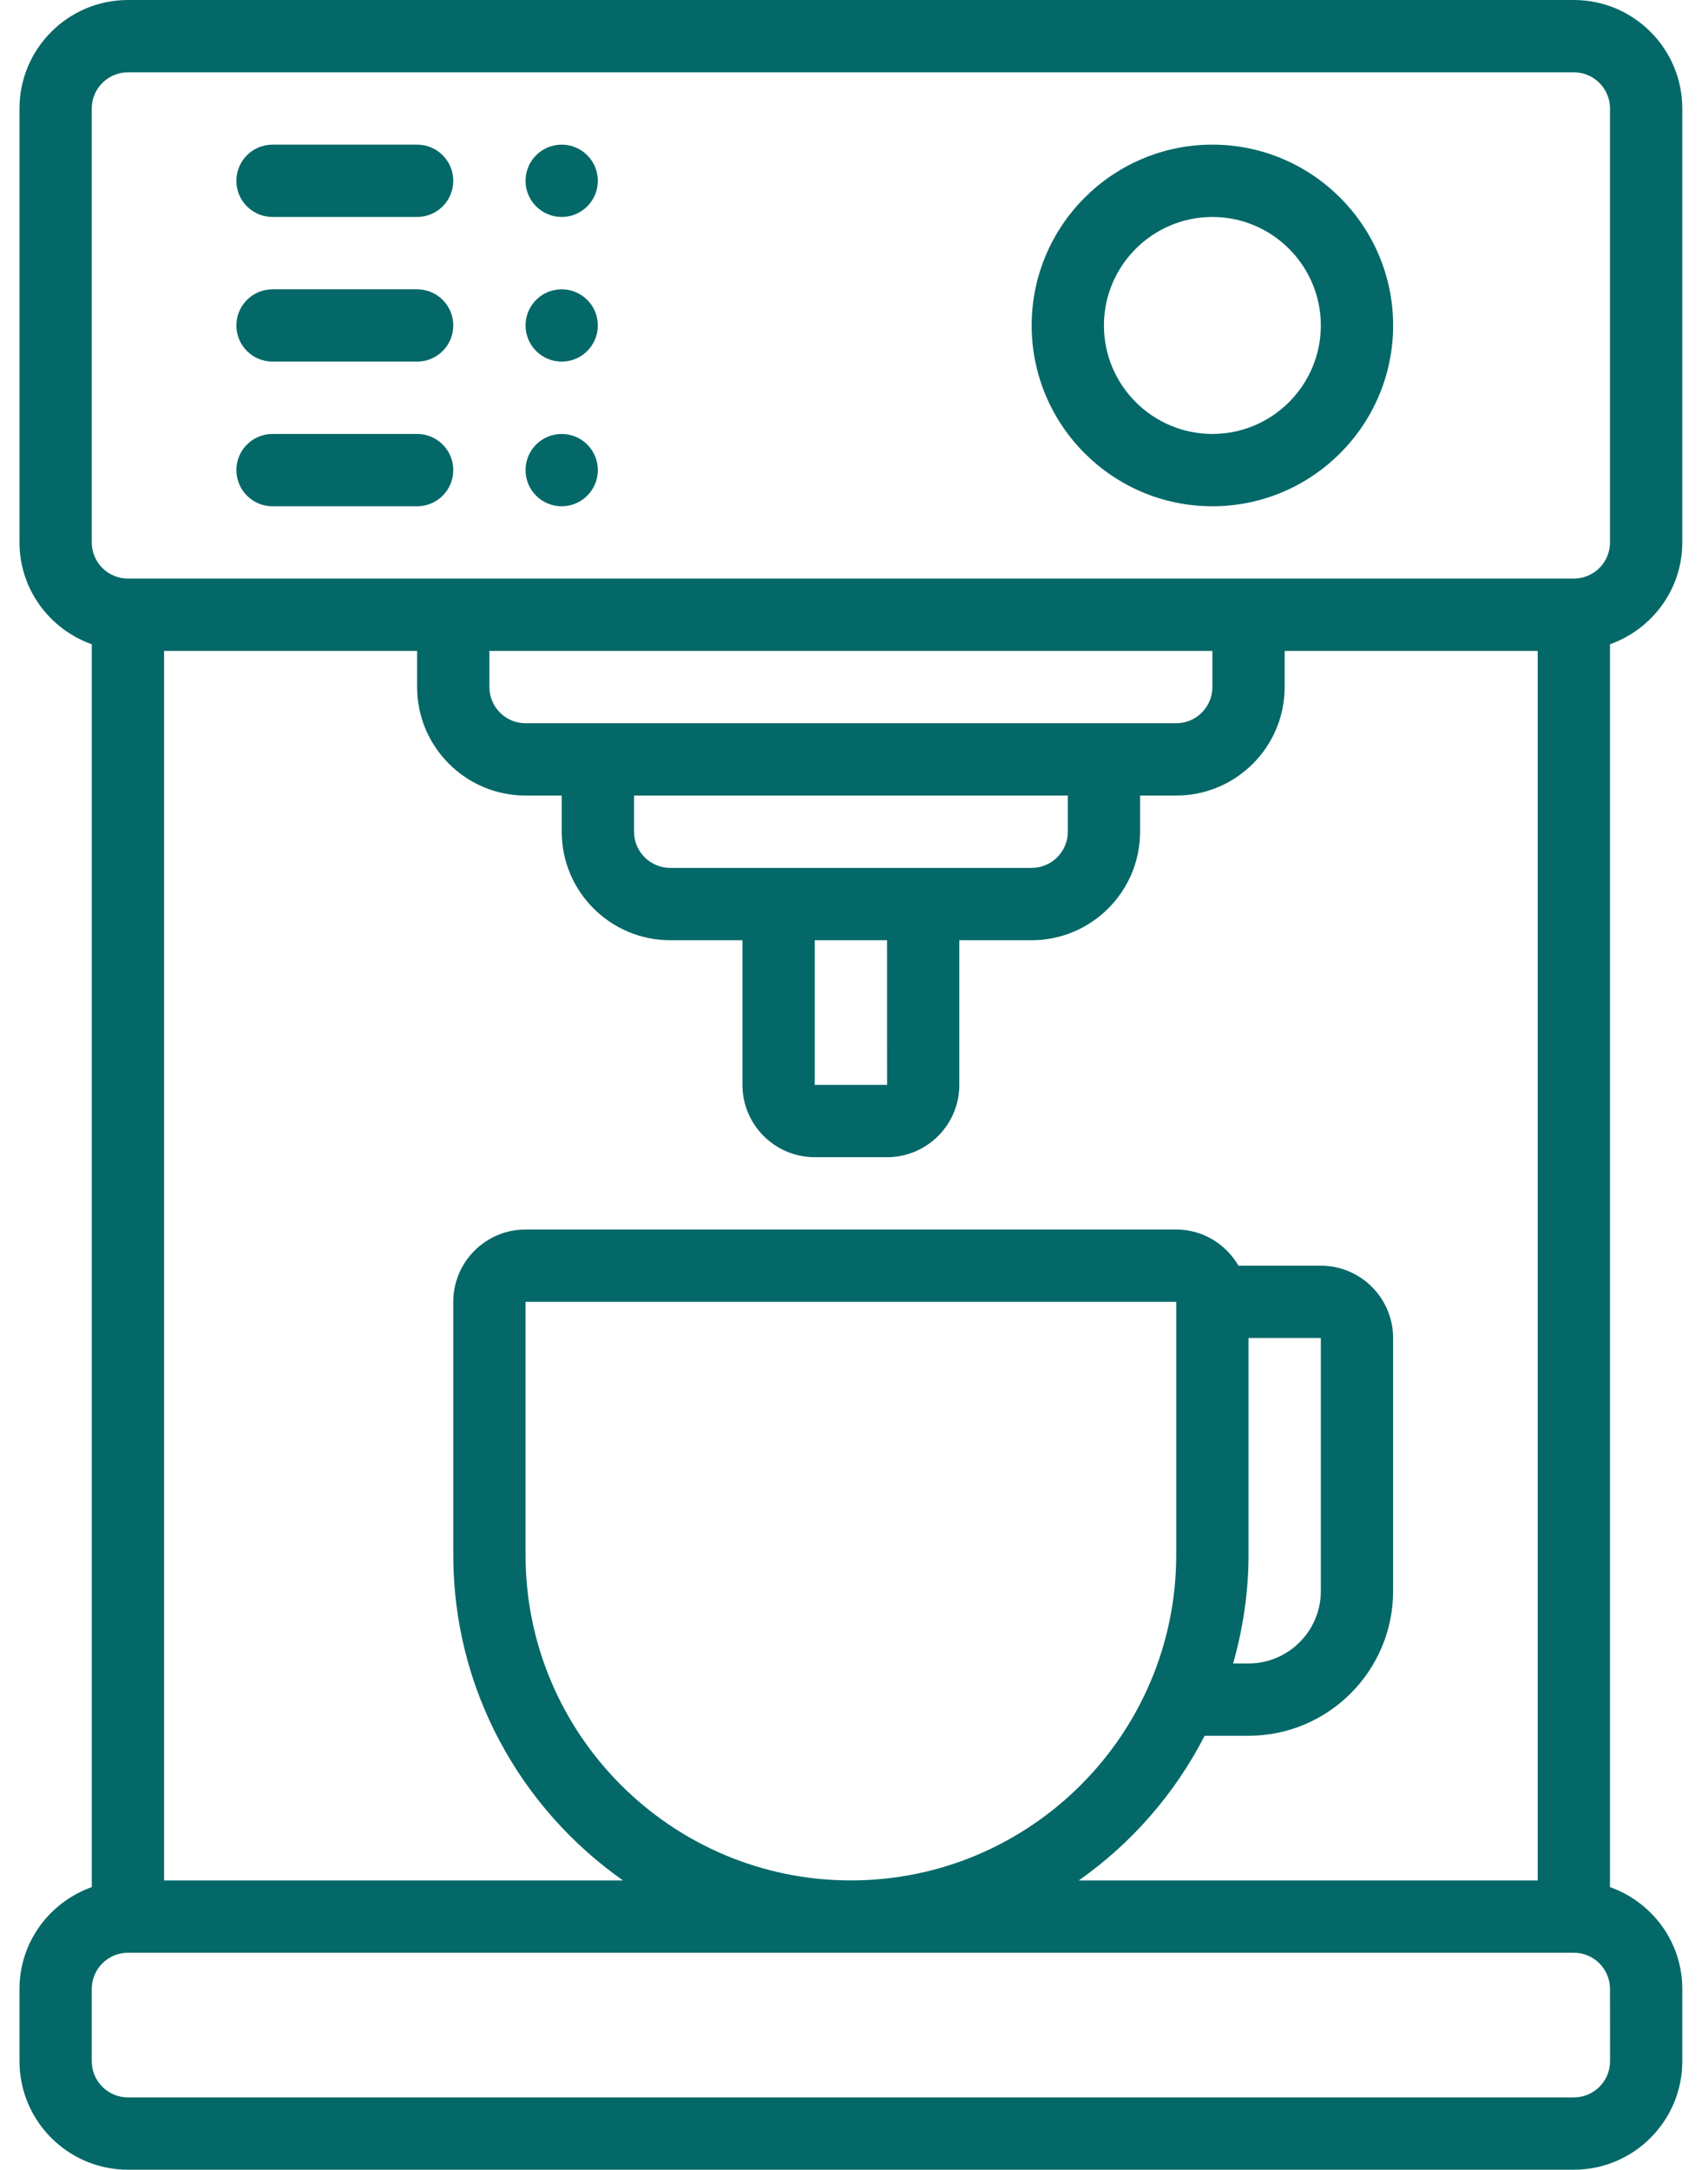 <svg width="63" height="80" viewBox="0 0 63 80" fill="none" xmlns="http://www.w3.org/2000/svg">
<path d="M62.052 20V4C62.052 1.795 60.257 0 58.052 0H4.719C2.513 0 0.719 1.795 0.719 4V20C0.719 21.736 1.837 23.203 3.385 23.755V69.579C1.837 70.131 0.719 71.597 0.719 73.333V76C0.719 78.205 2.513 80 4.719 80H58.052C60.257 80 62.052 78.205 62.052 76V73.333C62.052 71.597 60.933 70.131 59.385 69.579V23.755C60.933 23.203 62.052 21.736 62.052 20ZM3.385 4C3.385 3.265 3.983 2.667 4.719 2.667H58.052C58.788 2.667 59.385 3.265 59.385 4V20C59.385 20.735 58.788 21.333 58.052 21.333H4.719C3.983 21.333 3.385 20.735 3.385 20V4ZM56.719 69.333H39.792C41.741 67.964 43.339 66.133 44.433 64H46.052C48.993 64 51.385 61.608 51.385 58.667V49.333C51.385 47.863 50.189 46.667 48.719 46.667H45.681C45.219 45.873 44.368 45.333 43.385 45.333H19.385C17.915 45.333 16.719 46.529 16.719 48V57.333C16.719 62.293 19.2 66.677 22.979 69.333H6.052V24H15.385V25.333C15.385 27.539 17.18 29.333 19.385 29.333H20.719V30.667C20.719 32.872 22.513 34.667 24.719 34.667H27.385V40C27.385 41.471 28.581 42.667 30.052 42.667H32.719C34.189 42.667 35.385 41.471 35.385 40V34.667H38.052C40.257 34.667 42.052 32.872 42.052 30.667V29.333H43.385C45.591 29.333 47.385 27.539 47.385 25.333V24H56.719V69.333ZM31.385 69.333C24.768 69.333 19.385 63.949 19.385 57.333V48H43.385V57.333C43.385 63.949 38.003 69.333 31.385 69.333ZM46.052 57.333V49.333H48.719V58.667C48.719 60.137 47.523 61.333 46.052 61.333H45.484C45.845 60.06 46.052 58.721 46.052 57.333ZM32.72 40H30.052V34.667H32.719L32.72 40ZM34.053 32H24.72C23.984 32 23.387 31.401 23.387 30.667V29.333H39.387V30.667C39.387 31.401 38.789 32 38.053 32H34.053ZM40.72 26.667H19.385C18.649 26.667 18.052 26.068 18.052 25.333V24H44.719V25.333C44.719 26.068 44.121 26.667 43.385 26.667H40.72ZM59.387 76C59.387 76.735 58.789 77.333 58.053 77.333H4.719C3.983 77.333 3.385 76.735 3.385 76V73.333C3.385 72.599 3.983 72 4.719 72H58.052C58.788 72 59.385 72.599 59.385 73.333L59.387 76Z" fill="#056868"/>
<path d="M44.719 18.667C48.395 18.667 51.386 15.676 51.386 12C51.386 8.324 48.395 5.333 44.719 5.333C41.043 5.333 38.053 8.324 38.053 12C38.053 15.676 41.043 18.667 44.719 18.667ZM44.719 8C46.925 8 48.719 9.795 48.719 12C48.719 14.205 46.925 16 44.719 16C42.514 16 40.719 14.205 40.719 12C40.719 9.795 42.514 8 44.719 8Z" fill="#056868"/>
<path d="M10.052 8H15.385C16.123 8 16.719 7.403 16.719 6.667C16.719 5.931 16.123 5.333 15.385 5.333H10.052C9.315 5.333 8.719 5.931 8.719 6.667C8.719 7.403 9.315 8 10.052 8Z" fill="#056868"/>
<path d="M10.052 13.333H15.385C16.123 13.333 16.719 12.736 16.719 12C16.719 11.264 16.123 10.667 15.385 10.667H10.052C9.315 10.667 8.719 11.264 8.719 12C8.719 12.736 9.315 13.333 10.052 13.333Z" fill="#056868"/>
<path d="M10.052 18.667H15.385C16.123 18.667 16.719 18.069 16.719 17.333C16.719 16.597 16.123 16 15.385 16H10.052C9.315 16 8.719 16.597 8.719 17.333C8.719 18.069 9.315 18.667 10.052 18.667Z" fill="#056868"/>
<path d="M20.718 8C21.454 8 22.051 7.403 22.051 6.667C22.051 5.93 21.454 5.333 20.718 5.333C19.982 5.333 19.385 5.93 19.385 6.667C19.385 7.403 19.982 8 20.718 8Z" fill="#056868"/>
<path d="M20.718 13.333C21.454 13.333 22.051 12.736 22.051 12C22.051 11.264 21.454 10.667 20.718 10.667C19.982 10.667 19.385 11.264 19.385 12C19.385 12.736 19.982 13.333 20.718 13.333Z" fill="#056868"/>
<path d="M20.718 18.667C21.454 18.667 22.051 18.07 22.051 17.333C22.051 16.597 21.454 16 20.718 16C19.982 16 19.385 16.597 19.385 17.333C19.385 18.07 19.982 18.667 20.718 18.667Z" fill="#056868"/>
</svg>

